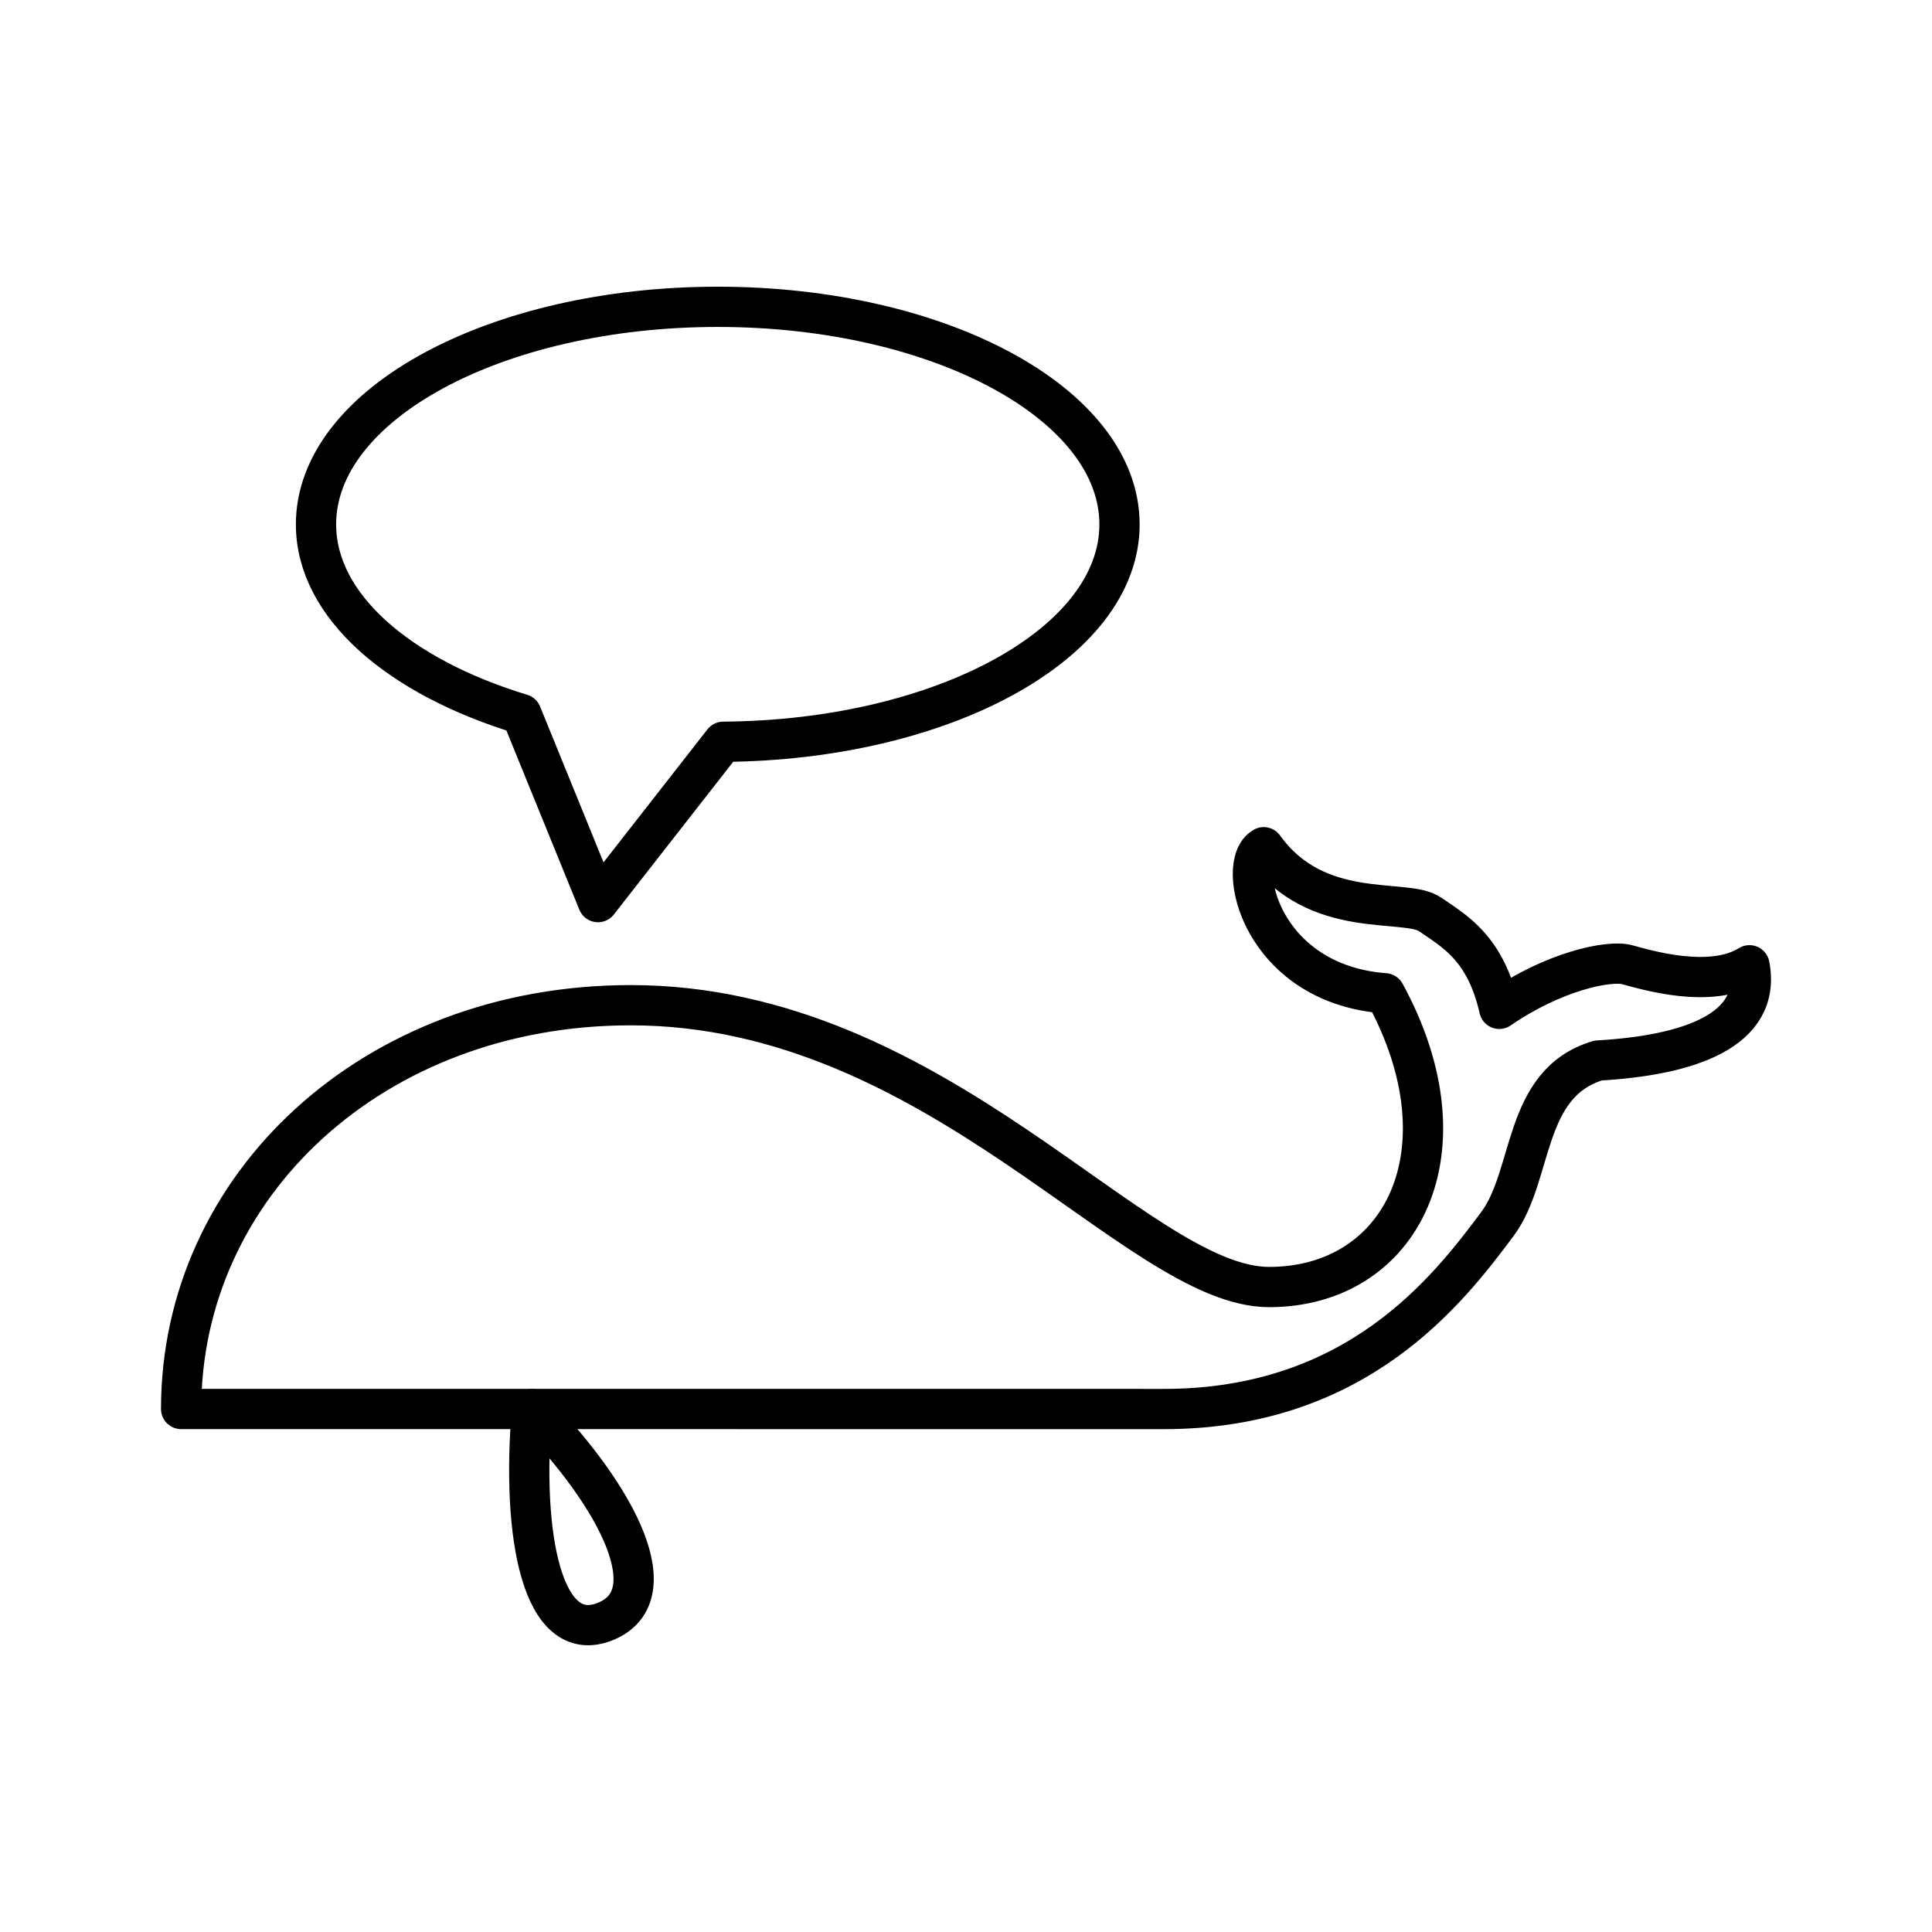 <?xml version="1.0" encoding="utf-8"?>
<!-- Generator: www.svgicons.com -->
<svg xmlns="http://www.w3.org/2000/svg" width="800" height="800" viewBox="0 0 48 48">
<path fill="none" stroke="currentColor" stroke-linecap="round" stroke-linejoin="round" d="M4.5 35.006c0-5.54 4.762-10.032 11.17-10.032c7.64 0 12.566 7.002 15.86 7.002s5.022-3.372 2.877-7.298c-3.093-.233-3.731-3.231-3.01-3.629c1.32 1.843 3.52 1.248 4.128 1.666s1.38.832 1.724 2.35c1.348-.93 2.72-1.22 3.178-1.097s2.072.616 3.038.014c.312 1.628-1.519 2.238-3.758 2.366c-1.887.56-1.598 2.845-2.502 4.059c-1.245 1.672-3.511 4.6-8.29 4.6zm23.314-21.978c0-2.985-4.469-5.405-9.981-5.405s-9.982 2.42-9.982 5.405c0 2.025 2.06 3.787 5.104 4.713l1.902 4.672l3.113-3.984c5.449-.04 9.844-2.44 9.844-5.4Z"/><path fill="none" stroke="currentColor" stroke-linecap="round" stroke-linejoin="round" d="M13.217 35.006c-.273 3.184.265 5.903 1.818 5.281s.371-3.029-1.818-5.28"/>
</svg>